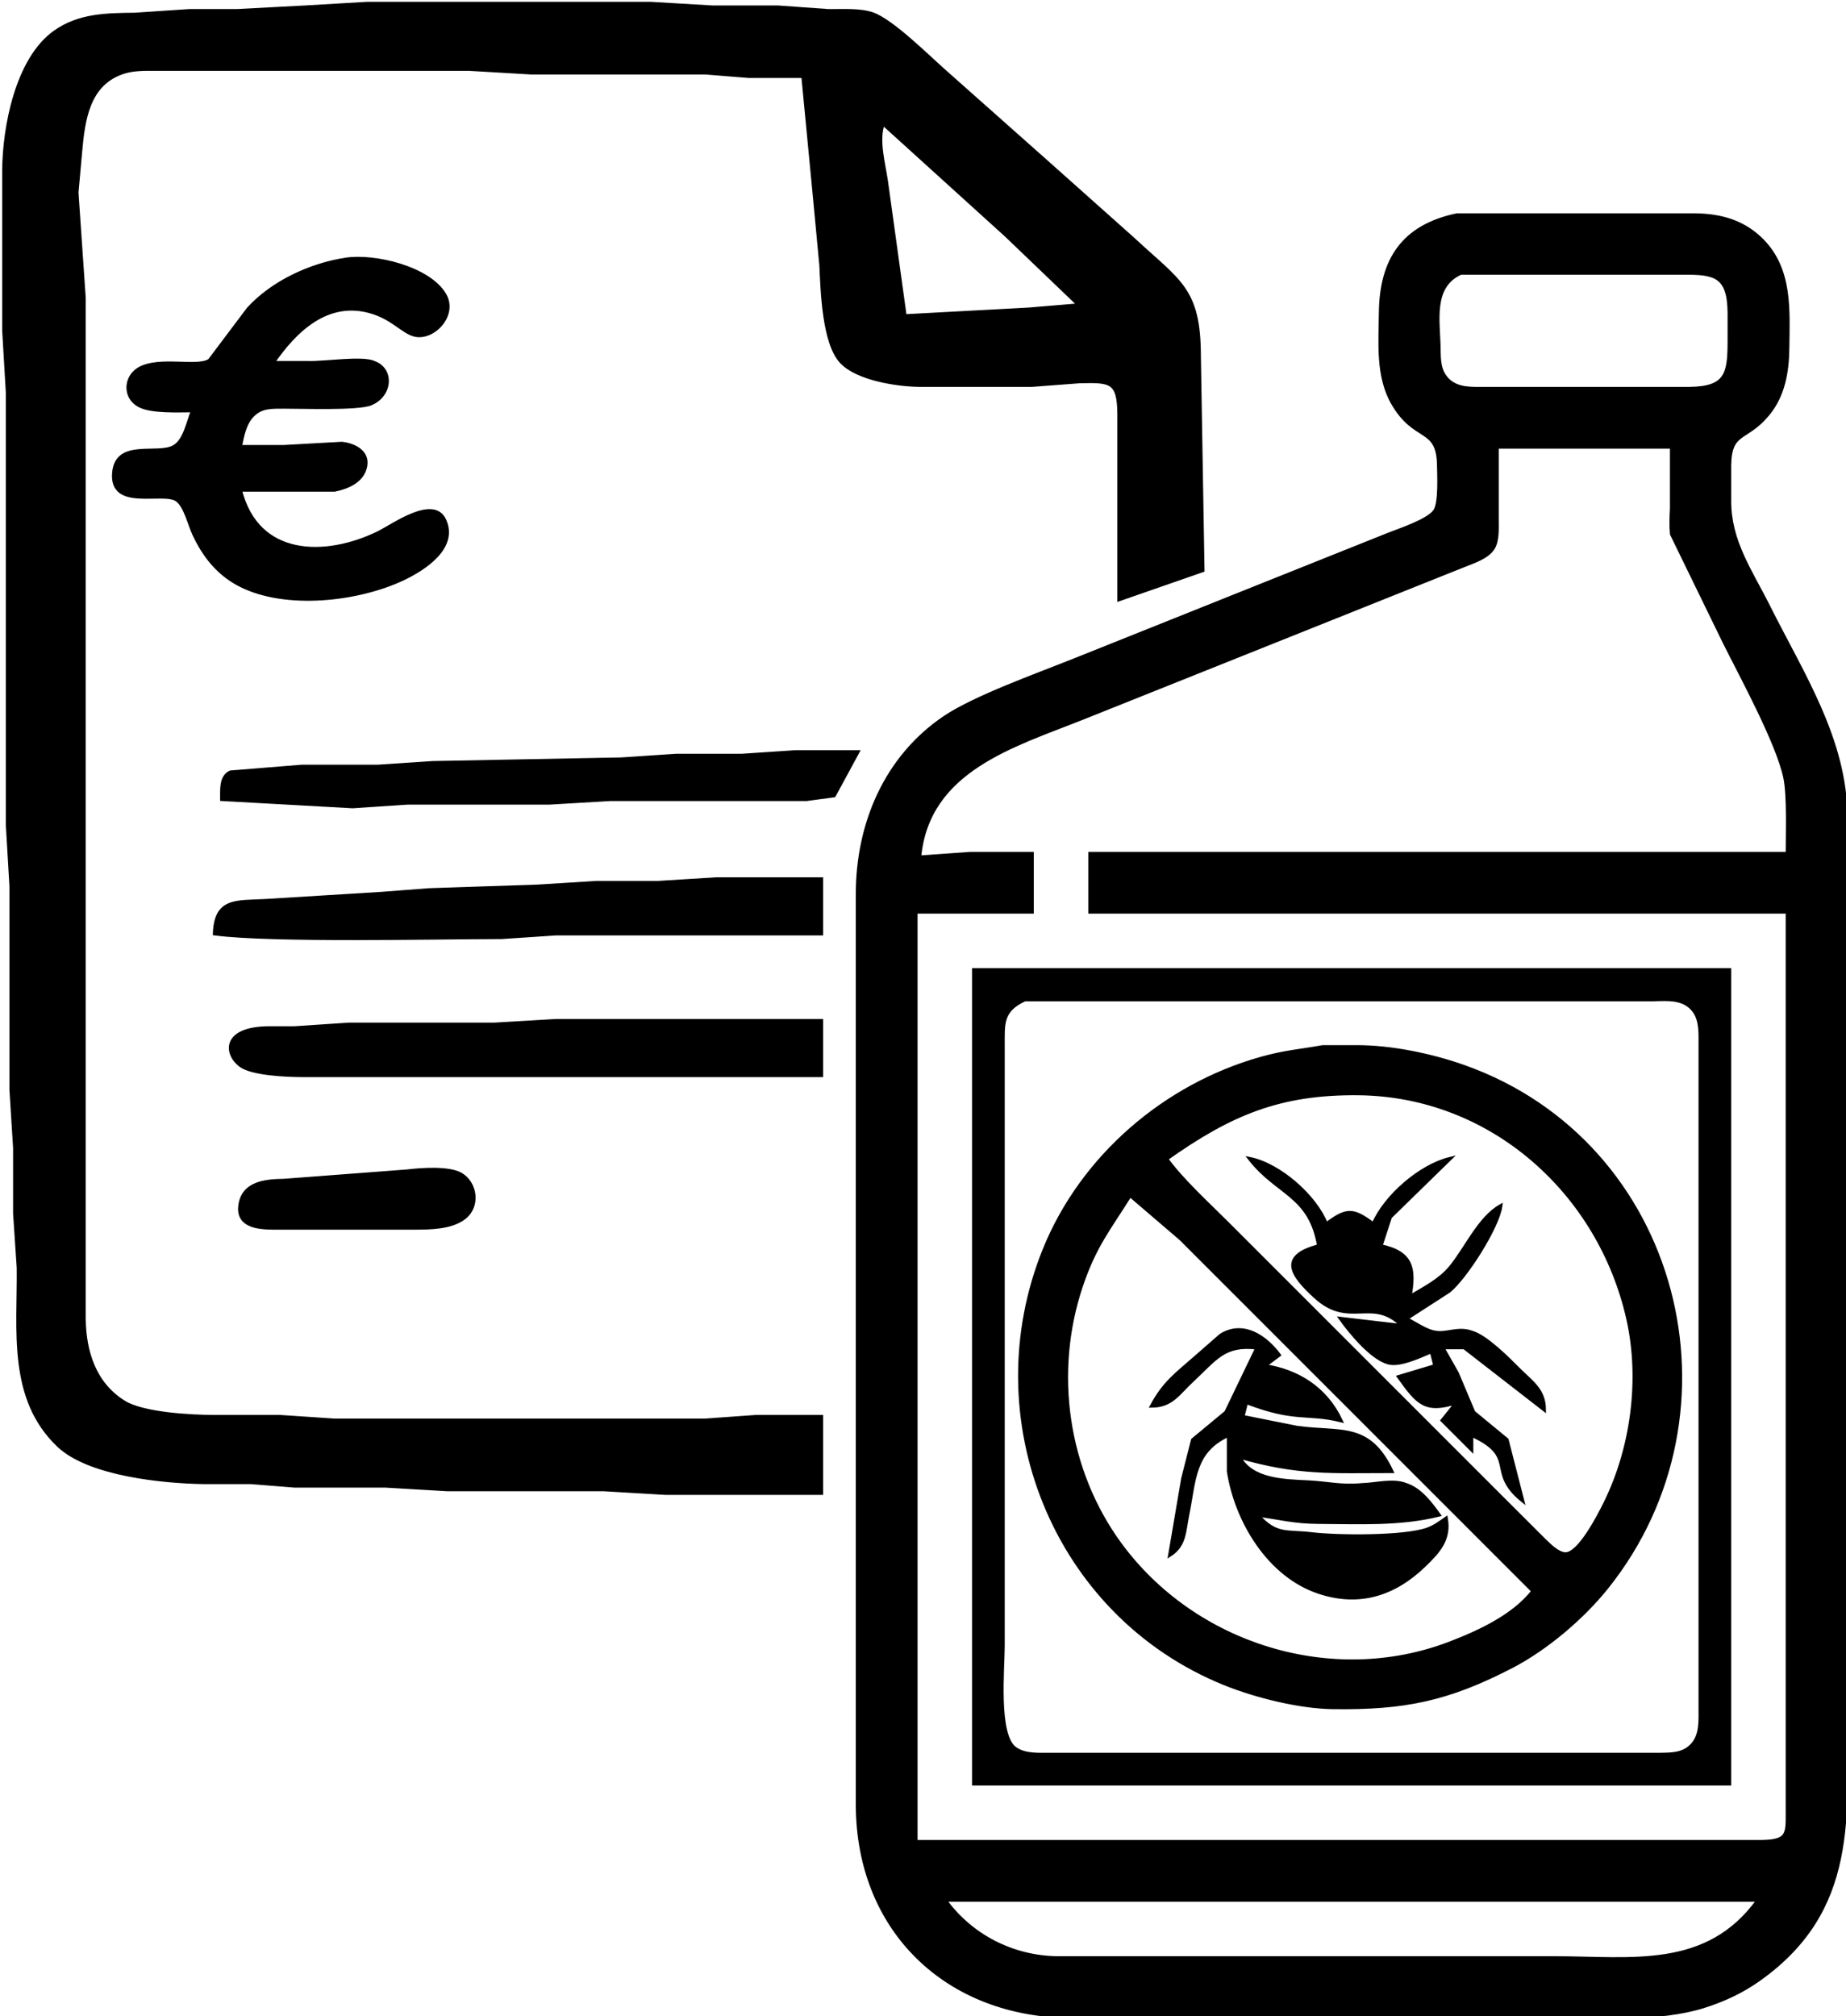 <?xml version="1.0" encoding="UTF-8" standalone="no"?>
<!DOCTYPE svg PUBLIC "-//W3C//DTD SVG 20010904//EN"
              "http://www.w3.org/TR/2001/REC-SVG-20010904/DTD/svg10.dtd">

<svg xmlns="http://www.w3.org/2000/svg"
     width="0.847in" height="0.925in"
     viewBox="0 0 508 555">
  <path id="Sélection #1"
        fill="black" stroke="black" stroke-width="1"
        d="M 226.00,411.00
           C 226.00,411.00 183.00,411.00 183.00,411.00
             183.00,411.00 166.00,410.00 166.00,410.00
             166.00,410.00 123.00,410.00 123.00,410.00
             123.00,410.00 106.00,409.00 106.00,409.00
             106.00,409.00 81.00,409.00 81.00,409.00
             81.00,409.00 69.00,408.04 69.00,408.04
             69.00,408.04 56.00,408.04 56.00,408.04
             44.63,407.86 24.40,405.83 16.04,397.90
             2.38,384.94 5.20,366.12 5.00,349.00
             5.00,349.00 4.00,334.00 4.00,334.00
             4.00,334.00 4.00,316.00 4.00,316.00
             4.00,316.00 3.00,300.00 3.00,300.00
             3.00,300.00 3.00,244.00 3.00,244.00
             3.00,244.00 2.00,227.00 2.00,227.00
             2.00,227.00 2.00,108.00 2.00,108.00
             2.00,108.00 1.00,91.00 1.00,91.00
             1.00,91.00 1.00,47.00 1.00,47.00
             1.06,34.96 4.62,16.22 15.04,8.85
             21.69,4.14 29.27,4.09 37.00,4.00
             37.00,4.00 52.00,3.00 52.00,3.00
             52.00,3.00 65.00,3.00 65.00,3.00
             65.00,3.00 84.00,2.00 84.00,2.00
             84.00,2.00 101.00,1.00 101.00,1.00
             101.00,1.00 179.00,1.00 179.00,1.00
             179.00,1.00 196.00,2.00 196.00,2.00
             196.00,2.00 214.00,2.00 214.00,2.00
             214.00,2.00 228.00,3.00 228.00,3.00
             231.70,3.04 236.55,2.68 240.00,3.85
             245.43,5.69 255.26,15.56 260.00,19.72
             260.00,19.72 288.00,44.58 288.00,44.58
             288.00,44.58 312.00,65.98 312.00,65.98
             324.56,77.68 329.97,79.53 330.00,98.00
             330.00,98.00 331.00,157.00 331.00,157.00
             331.00,157.00 308.00,165.00 308.00,165.00
             308.00,165.00 308.00,114.00 308.00,114.00
             307.94,104.77 305.56,104.81 297.00,105.01
             297.00,105.01 284.00,106.00 284.00,106.00
             284.00,106.00 253.00,106.00 253.00,106.00
             246.80,105.92 235.95,104.27 231.56,99.61
             226.68,94.44 226.30,80.07 225.96,73.00
             225.96,73.00 224.17,54.00 224.17,54.00
             224.17,54.00 221.00,20.96 221.00,20.96
             221.00,20.96 206.00,20.96 206.00,20.96
             206.00,20.96 194.00,20.00 194.00,20.00
             194.00,20.00 146.00,20.00 146.00,20.00
             146.00,20.00 129.00,19.00 129.00,19.00
             129.00,19.00 43.00,19.00 43.00,19.00
             40.01,19.00 36.89,18.90 34.00,19.80
             24.04,22.92 22.78,33.06 22.00,42.00
             22.00,42.00 21.01,53.00 21.01,53.00
             21.01,53.00 23.00,82.00 23.00,82.00
             23.00,82.00 23.00,316.00 23.00,316.00
             23.00,316.00 23.00,363.00 23.00,363.00
             23.11,372.12 25.85,380.93 34.00,386.01
             39.30,389.31 52.56,389.99 59.00,390.00
             59.00,390.00 77.00,390.00 77.00,390.00
             77.00,390.00 92.00,391.00 92.00,391.00
             92.00,391.00 194.00,391.00 194.00,391.00
             194.00,391.00 208.00,390.00 208.00,390.00
             208.00,390.00 226.00,390.00 226.00,390.00
             226.00,390.00 226.00,411.00 226.00,411.00 Z
           M 243.00,34.00
           C 241.26,38.52 243.20,45.20 243.87,50.00
             243.87,50.00 249.00,87.00 249.00,87.00
             249.00,87.00 283.00,85.17 283.00,85.17
             283.00,85.17 297.00,84.00 297.00,84.00
             297.00,84.00 277.00,64.83 277.00,64.83
             277.00,64.83 243.00,34.00 243.00,34.00 Z
           M 401.00,59.22
           C 401.00,59.22 465.00,59.22 465.00,59.22
             472.56,59.09 479.36,60.57 484.90,66.10
             492.99,74.20 492.12,85.47 492.00,96.00
             491.92,102.42 490.81,108.86 486.61,113.96
             480.57,121.31 476.18,118.46 476.00,128.00
             476.00,128.00 476.00,138.00 476.00,138.00
             476.02,149.15 481.86,157.21 486.75,167.00
             495.98,185.46 507.97,203.72 508.00,225.00
             508.00,225.00 508.00,416.00 508.00,416.00
             508.00,416.00 508.00,471.00 508.00,471.00
             508.00,500.04 511.21,525.74 484.00,544.96
             479.36,548.24 474.41,550.53 469.00,552.25
             463.06,554.15 455.23,554.99 449.00,555.00
             449.00,555.00 295.00,555.00 295.00,555.00
             260.79,554.95 236.16,531.51 236.00,497.00
             236.00,497.00 236.00,246.00 236.00,246.00
             236.03,226.83 243.75,208.47 260.00,197.52
             268.19,192.00 285.22,185.91 295.00,182.00
             295.00,182.00 348.00,160.80 348.00,160.80
             348.00,160.80 382.00,147.20 382.00,147.20
             385.20,145.92 393.22,143.33 394.98,140.61
             396.43,138.36 396.05,130.90 396.00,128.00
             395.80,117.20 389.48,121.62 383.36,111.00
             379.06,103.52 379.91,94.34 380.00,86.00
             380.17,71.47 386.28,62.29 401.00,59.22 Z
           M 53.00,113.00
           C 49.07,113.00 41.49,113.41 38.19,111.57
             34.08,109.34 34.35,103.83 38.19,101.57
             43.76,98.34 54.26,101.52 57.61,99.23
             57.61,99.23 68.29,85.04 68.29,85.04
             74.96,77.74 85.30,72.95 95.00,71.44
             102.96,70.20 117.84,73.75 122.22,81.04
             125.63,86.70 119.10,93.47 114.00,92.16
             110.77,91.33 108.02,87.53 102.00,85.79
             90.03,82.33 81.16,90.89 75.00,99.87
             75.00,99.87 85.00,99.87 85.00,99.87
             89.32,99.99 99.88,98.35 102.89,99.87
             107.99,101.71 107.55,108.80 101.95,111.11
             98.41,112.57 82.82,111.97 78.00,112.00
             74.78,112.02 71.88,111.82 69.43,114.31
             67.20,116.58 66.61,120.01 66.00,123.00
             66.00,123.00 78.00,123.00 78.00,123.00
             78.00,123.00 94.00,122.11 94.00,122.11
             97.66,122.51 101.65,124.61 100.34,128.98
             99.26,132.61 95.39,134.15 92.00,134.85
             92.00,134.85 66.00,134.85 66.00,134.85
             70.71,153.76 89.54,153.77 104.00,146.74
             108.10,144.75 119.23,136.53 122.26,143.23
             125.68,150.78 116.51,156.58 111.00,159.22
             98.58,165.14 78.60,167.46 66.00,161.01
             60.01,157.94 56.12,153.01 53.32,147.00
             52.06,144.29 50.96,139.35 48.70,137.64
             45.00,134.83 30.23,140.61 31.28,130.01
             32.17,121.07 43.35,125.63 47.86,122.98
             50.87,121.21 51.66,116.19 53.00,113.00 Z
           M 402.02,75.14
           C 393.82,78.84 395.90,88.41 396.00,96.00
             396.05,99.14 396.04,102.18 398.43,104.57
             401.22,107.36 405.38,106.99 409.00,107.00
             409.00,107.00 465.00,107.00 465.00,107.00
             475.15,106.86 475.99,103.06 476.00,94.00
             476.00,94.00 476.00,86.00 476.00,86.00
             475.86,75.85 472.06,75.01 463.00,75.14
             463.00,75.14 424.00,75.14 424.00,75.14
             424.00,75.14 402.02,75.14 402.02,75.14 Z
           M 460.13,123.00
           C 460.13,123.00 412.00,123.00 412.00,123.00
             412.00,123.00 412.00,143.00 412.00,143.00
             412.00,145.34 412.20,148.74 410.98,150.78
             409.43,153.35 405.67,154.53 403.00,155.60
             403.00,155.60 385.00,162.80 385.00,162.80
             385.00,162.80 298.00,197.60 298.00,197.60
             279.12,205.15 255.20,211.80 253.00,236.00
             253.00,236.00 267.00,235.00 267.00,235.00
             267.00,235.00 284.00,235.00 284.00,235.00
             284.00,235.00 284.00,251.00 284.00,251.00
             284.00,251.00 252.00,251.00 252.00,251.00
             252.00,251.00 252.00,507.00 252.00,507.00
             252.00,507.00 436.00,507.00 436.00,507.00
             436.00,507.00 485.00,507.00 485.00,507.00
             492.49,506.86 491.99,504.74 492.00,498.00
             492.00,498.00 492.00,251.00 492.00,251.00
             492.00,251.00 300.00,251.00 300.00,251.00
             300.00,251.00 300.00,235.00 300.00,235.00
             300.00,235.00 492.00,235.00 492.00,235.00
             492.00,229.46 492.39,218.95 491.33,214.00
             489.29,204.44 479.49,186.47 474.75,177.00
             474.75,177.00 460.13,147.00 460.13,147.00
             459.93,144.88 460.00,142.19 460.13,140.00
             460.13,140.00 460.13,123.00 460.13,123.00 Z
           M 61.00,220.00
           C 61.03,217.48 60.61,213.92 63.31,212.60
             63.31,212.60 83.00,211.00 83.00,211.00
             83.00,211.00 104.00,211.00 104.00,211.00
             104.00,211.00 119.00,210.00 119.00,210.00
             119.00,210.00 171.00,209.00 171.00,209.00
             171.00,209.00 186.00,208.00 186.00,208.00
             186.00,208.00 204.00,208.00 204.00,208.00
             204.00,208.00 219.00,207.00 219.00,207.00
             219.00,207.00 236.00,207.00 236.00,207.00
             236.00,207.00 229.51,218.98 229.51,218.98
             229.51,218.98 222.00,220.00 222.00,220.00
             222.00,220.00 190.00,220.00 190.00,220.00
             190.00,220.00 168.00,220.00 168.00,220.00
             168.00,220.00 151.00,221.00 151.00,221.00
             151.00,221.00 112.00,221.00 112.00,221.00
             112.00,221.00 97.00,222.00 97.00,222.00
             97.00,222.00 61.00,220.00 61.00,220.00 Z
           M 59.00,257.00
           C 59.33,247.45 64.89,248.41 73.00,247.97
             73.00,247.97 105.00,246.00 105.00,246.00
             105.00,246.00 118.00,245.00 118.00,245.00
             118.00,245.00 148.00,244.00 148.00,244.00
             148.00,244.00 164.00,243.00 164.00,243.00
             164.00,243.00 181.00,243.00 181.00,243.00
             181.00,243.00 197.00,242.00 197.00,242.00
             197.00,242.00 226.00,242.00 226.00,242.00
             226.00,242.00 226.00,257.00 226.00,257.00
             226.00,257.00 153.00,257.00 153.00,257.00
             153.00,257.00 138.00,258.00 138.00,258.00
             119.55,258.03 74.61,259.06 59.00,257.00 Z
           M 268.00,267.00
           C 268.00,267.00 476.00,267.00 476.00,267.00
             476.00,267.00 476.00,491.00 476.00,491.00
             476.00,491.00 268.00,491.00 268.00,491.00
             268.00,491.00 268.00,267.00 268.00,267.00 Z
           M 282.02,275.14
           C 275.51,278.14 276.01,281.77 276.00,288.00
             276.00,288.00 276.00,356.00 276.00,356.00
             276.00,356.00 276.00,453.00 276.00,453.00
             276.00,459.32 274.23,477.49 279.23,481.26
             281.91,483.29 285.81,482.99 289.00,483.00
             289.00,483.00 426.00,483.00 426.00,483.00
             426.00,483.00 457.00,483.00 457.00,483.00
             460.14,482.95 463.18,482.96 465.57,480.57
             468.36,477.78 467.99,473.62 468.00,470.00
             468.00,470.00 468.00,320.00 468.00,320.00
             468.00,320.00 468.00,288.00 468.00,288.00
             467.99,284.81 468.29,280.91 466.26,278.23
             463.53,274.61 459.03,275.01 455.00,275.14
             455.00,275.14 340.00,275.14 340.00,275.14
             340.00,275.14 282.02,275.14 282.02,275.14 Z
           M 226.00,296.00
           C 226.00,296.00 83.00,296.00 83.00,296.00
             78.94,295.99 69.33,295.61 66.15,293.26
             62.04,290.23 61.06,283.07 74.00,283.00
             74.00,283.00 81.00,283.00 81.00,283.00
             81.00,283.00 96.00,282.00 96.00,282.00
             96.00,282.00 136.00,282.00 136.00,282.00
             136.00,282.00 153.00,281.00 153.00,281.00
             153.00,281.00 226.00,281.00 226.00,281.00
             226.00,281.00 226.00,296.00 226.00,296.00 Z
           M 364.00,288.21
           C 364.00,288.21 373.00,288.21 373.00,288.21
             382.63,288.11 393.94,290.47 403.00,293.69
             462.28,314.79 480.90,388.68 442.19,437.00
             435.54,445.31 425.48,453.84 416.00,458.74
             398.47,467.81 386.57,470.23 367.00,470.00
             357.69,469.89 345.63,466.89 337.00,463.40
             290.18,444.43 268.66,390.40 287.45,344.00
             297.79,318.47 320.61,298.87 347.00,291.43
             353.57,289.57 357.51,289.37 364.00,288.21 Z
           M 321.00,319.00
           C 325.21,324.87 332.71,331.71 338.00,337.00
             338.00,337.00 366.00,365.00 366.00,365.00
             366.00,365.00 413.00,412.00 413.00,412.00
             413.00,412.00 425.00,423.98 425.00,423.98
             426.45,425.36 428.77,427.80 430.91,427.80
             434.73,427.80 440.14,417.19 441.73,414.00
             449.34,398.74 451.88,379.64 448.11,363.00
             440.21,328.06 410.40,301.43 374.00,301.00
             352.18,300.75 338.57,306.56 321.00,319.00 Z
           M 344.00,319.00
           C 352.14,320.66 361.99,329.32 365.00,337.00
             370.68,332.78 372.32,332.78 378.00,337.00
             381.26,329.36 390.89,320.98 399.00,319.00
             399.00,319.00 382.61,335.00 382.61,335.00
             382.61,335.00 380.00,343.00 380.00,343.00
             388.71,344.86 389.36,349.25 388.00,357.00
             391.96,354.62 396.26,352.51 399.24,348.90
             403.53,343.70 407.18,335.25 413.00,332.00
             412.19,337.84 403.39,351.60 398.82,355.37
             398.82,355.37 387.00,363.00 387.00,363.00
             389.17,364.13 392.86,366.61 395.00,366.78
             397.99,367.44 401.28,365.41 405.00,366.78
             408.93,367.85 415.02,374.02 418.00,377.00
             421.64,380.63 424.95,382.66 425.00,388.00
             425.00,388.00 403.00,370.92 403.00,370.92
             403.00,370.92 397.00,370.92 397.00,370.92
             397.00,370.92 401.01,378.00 401.01,378.00
             401.01,378.00 405.56,388.79 405.56,388.79
             405.56,388.79 414.72,396.33 414.72,396.33
             414.72,396.33 419.00,413.00 419.00,413.00
             409.15,405.03 418.21,401.04 405.00,395.00
             405.00,395.00 405.00,399.00 405.00,399.00
             405.00,399.00 397.00,391.00 397.00,391.00
             397.00,391.00 401.00,386.00 401.00,386.00
             392.28,388.79 390.28,386.36 385.00,379.00
             385.00,379.00 395.00,376.00 395.00,376.00
             395.00,376.00 394.00,372.00 394.00,372.00
             391.07,373.23 386.17,375.53 383.00,375.25
             378.23,374.82 371.69,366.76 369.00,363.00
             369.00,363.00 386.00,365.00 386.00,365.00
             377.74,356.60 371.44,365.63 362.00,356.94
             355.56,351.02 351.87,345.90 363.00,343.00
             360.59,328.83 351.65,328.79 344.00,319.00 Z
           M 112.00,322.42
           C 115.79,321.96 123.47,321.38 126.78,323.31
             130.82,325.68 131.78,331.98 127.72,335.16
             124.17,337.95 118.29,337.99 114.00,338.00
             114.00,338.00 75.00,338.00 75.00,338.00
             71.04,337.94 65.36,337.53 65.99,331.99
             66.72,325.59 73.00,325.08 78.00,325.00
             78.00,325.00 112.00,322.42 112.00,322.42 Z
           M 422.00,438.00
           C 422.00,438.00 347.00,363.00 347.00,363.00
             347.00,363.00 325.00,341.00 325.00,341.00
             325.00,341.00 311.00,329.00 311.00,329.00
             305.12,338.40 301.23,342.95 297.52,354.00
             289.54,377.71 293.34,404.73 308.16,425.00
             328.56,452.92 366.51,464.83 399.00,452.39
             407.12,449.28 416.54,444.94 422.00,438.00 Z
           M 317.00,387.00
           C 320.43,380.62 323.73,378.35 329.00,373.72
             329.00,373.72 336.00,367.60 336.00,367.60
             342.16,363.75 348.31,368.03 352.00,373.00
             352.00,373.00 348.00,376.00 348.00,376.00
             357.30,377.44 364.89,382.30 369.00,391.00
             359.59,388.71 356.57,391.21 343.00,386.00
             343.00,386.00 342.00,390.00 342.00,390.00
             342.00,390.00 357.00,393.00 357.00,393.00
             368.97,394.65 376.71,391.70 383.00,405.00
             366.49,405.00 357.40,405.74 341.00,401.00
             344.35,407.53 353.35,407.68 360.00,408.00
             365.70,408.28 368.98,409.32 375.00,408.75
             378.68,408.66 383.46,407.30 387.00,408.75
             390.85,410.01 393.70,413.79 396.00,417.00
             385.21,419.66 374.03,419.05 363.00,419.00
             356.17,418.97 352.53,417.87 346.00,417.00
             351.27,422.90 353.93,421.44 361.00,422.28
             368.15,423.14 386.52,423.30 392.91,420.99
             394.92,420.26 396.27,419.19 398.00,418.00
             398.98,423.74 395.97,427.04 391.96,430.91
             383.67,438.91 374.04,441.92 363.00,438.25
             349.30,433.70 340.28,418.77 338.15,405.00
             338.15,405.00 338.15,395.00 338.15,395.00
             328.33,399.45 328.76,407.37 326.80,417.00
             325.88,421.53 326.09,425.35 322.00,428.00
             322.00,428.00 325.58,407.00 325.58,407.00
             325.58,407.00 328.28,396.38 328.28,396.38
             328.28,396.38 337.44,388.79 337.44,388.79
             337.44,388.79 346.00,371.00 346.00,371.00
             336.89,369.92 334.64,373.91 328.00,380.09
             324.21,383.61 322.46,386.95 317.00,387.00 Z
           M 484.00,523.00
           C 484.00,523.00 260.00,523.00 260.00,523.00
             267.17,532.98 278.72,538.85 291.00,539.00
             291.00,539.00 428.00,539.00 428.00,539.00
             449.04,539.00 469.91,542.62 484.00,523.00 Z" />
</svg>
